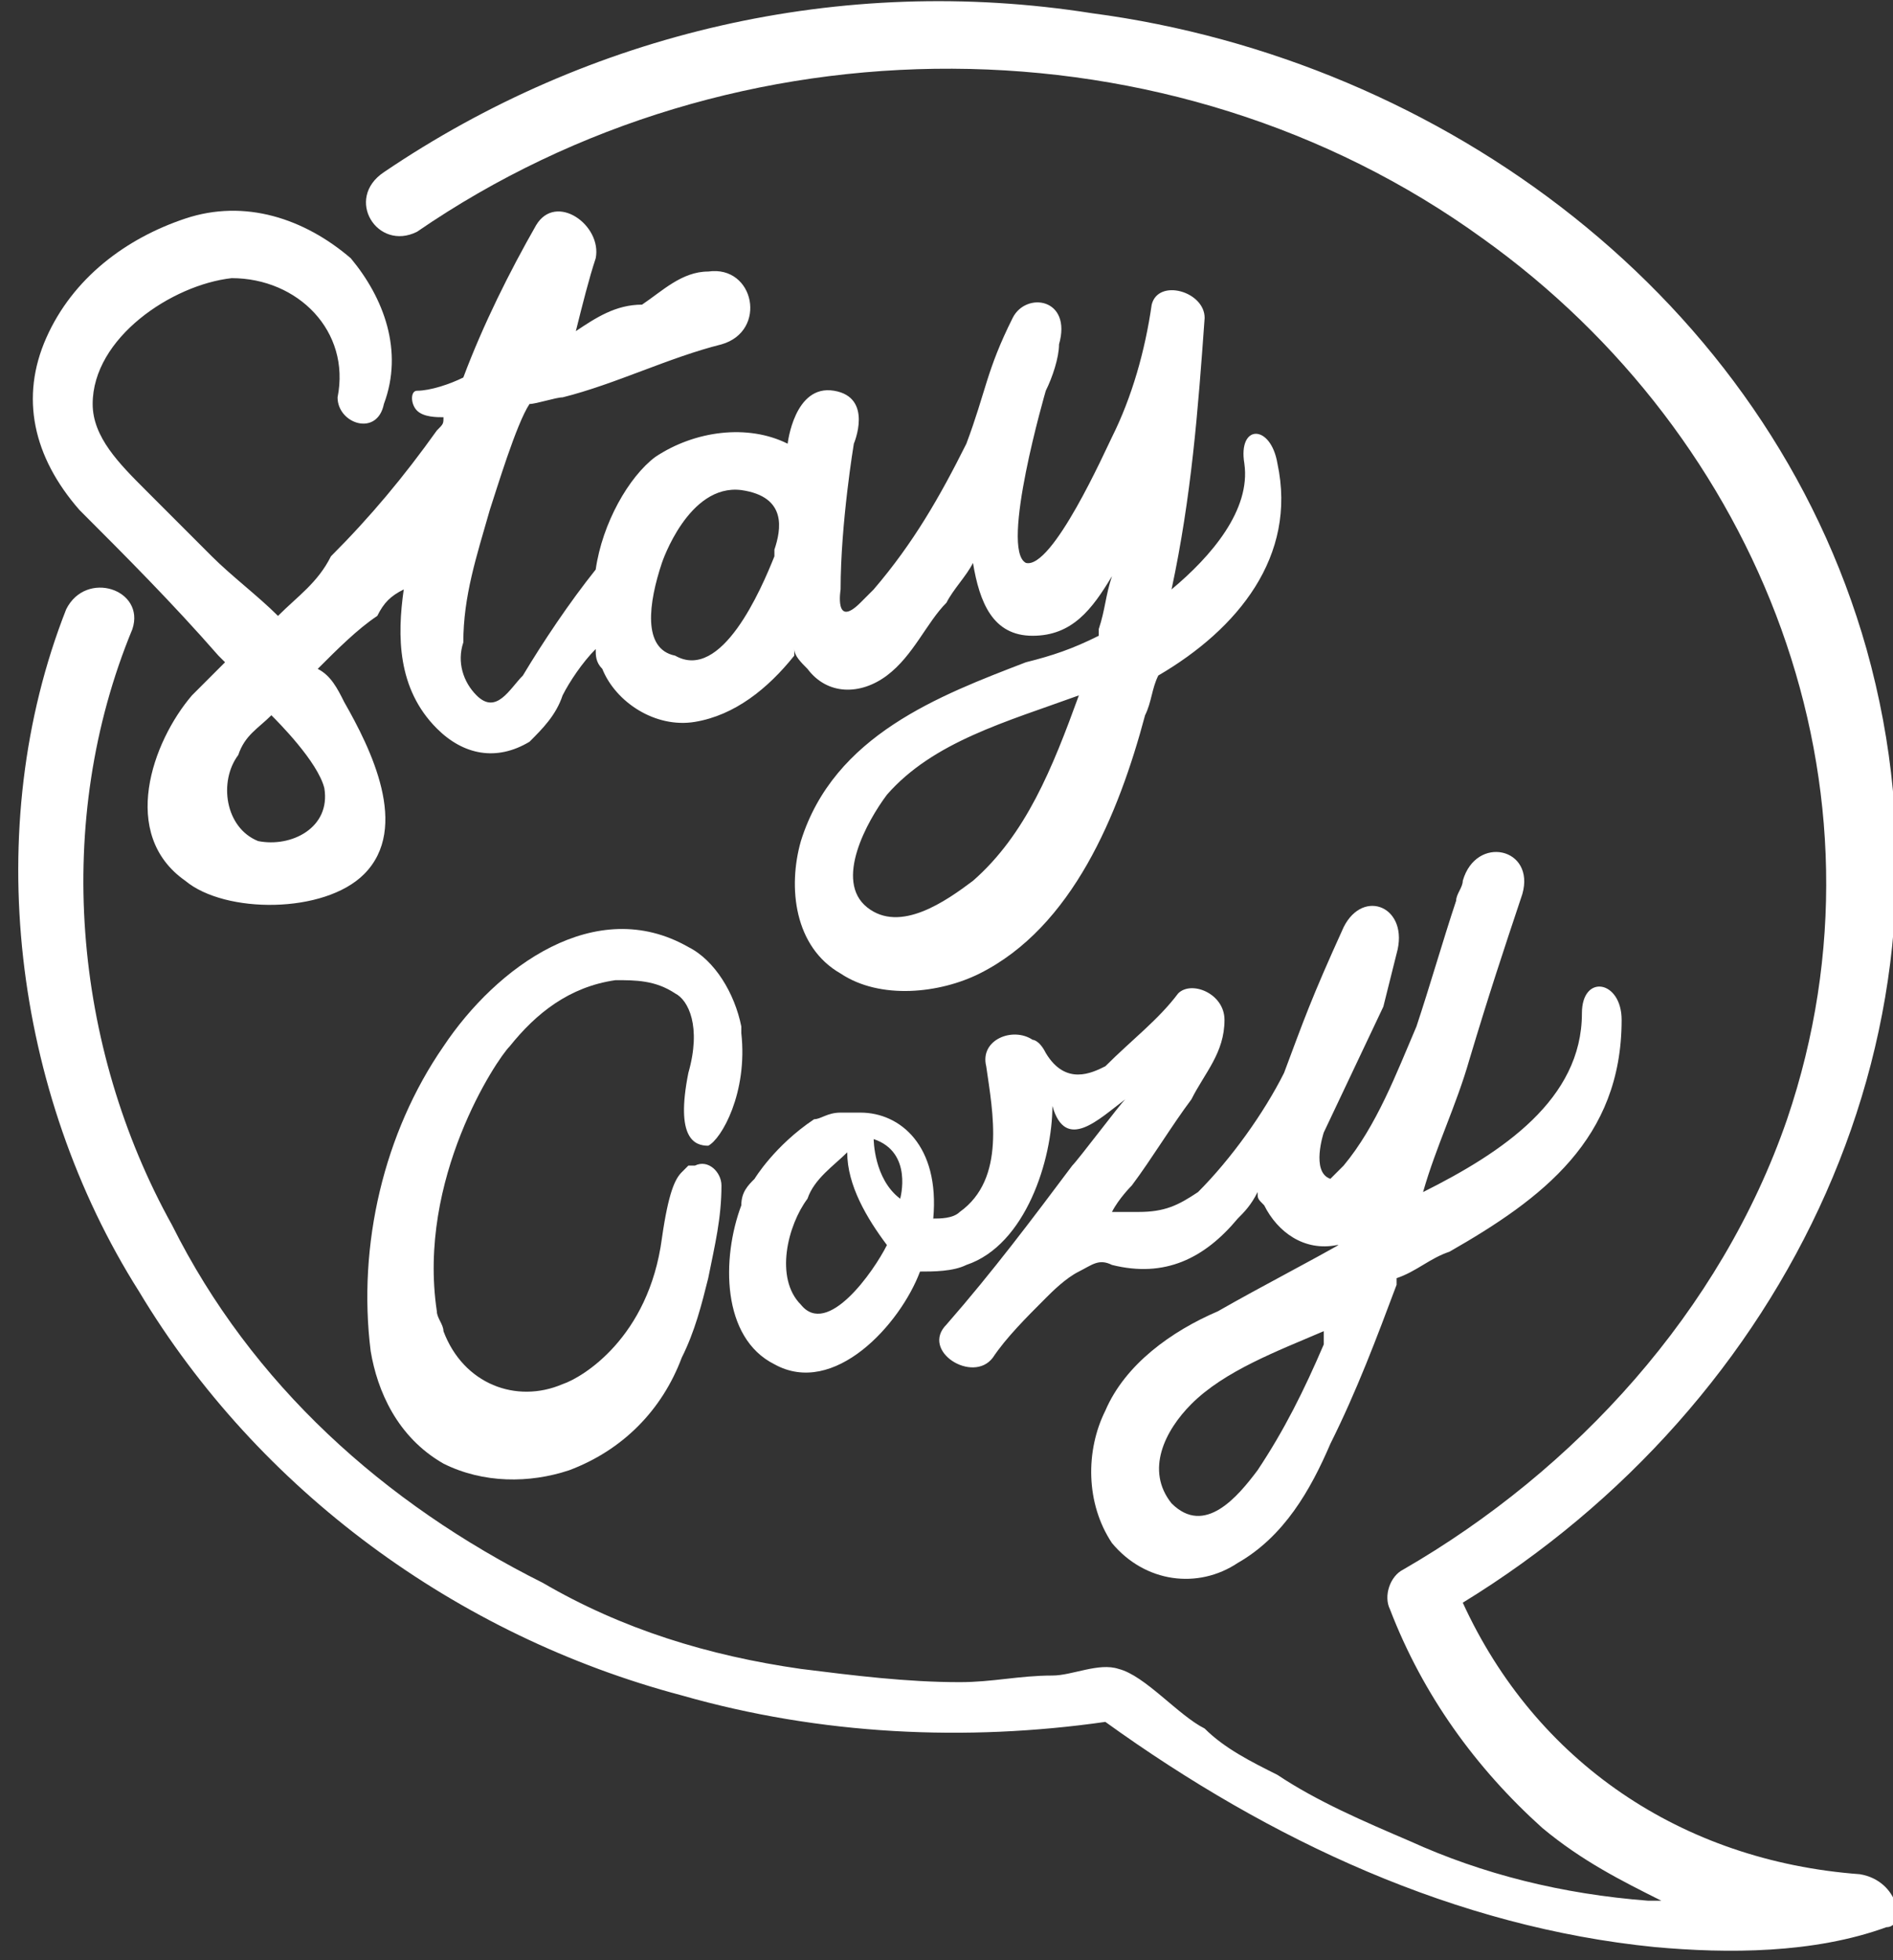 <?xml version="1.0" encoding="utf-8"?>
<!-- Generator: Adobe Illustrator 25.2.1, SVG Export Plug-In . SVG Version: 6.00 Build 0)  -->
<svg version="1.1" id="Layer_1" xmlns="http://www.w3.org/2000/svg" xmlns:xlink="http://www.w3.org/1999/xlink" x="0px" y="0px"
	 viewBox="0 0 28.6 29.6" style="enable-background:new 0 0 28.6 29.6;" xml:space="preserve">
<rect x="0" y="0" width="28.6" height="29.6" fill="#333333" stroke="none"/>
<style type="text/css">
	.st0{fill:#FFFFFF;}
</style>
<g>
	<path class="st0" d="M28.1,28.3c-2.7-0.2-4.9-1.7-6-4.1c4.9-3,7.7-8.7,6.1-14.4c-1.5-5.3-6.4-8.9-11.7-9.6
		C12.7-0.4,8.9,0.5,5.8,2.6C5.2,3,5.7,3.8,6.3,3.5c4.8-3.3,11.4-3.3,16.1,0.1c4.2,3,6.3,8.3,4.6,13.3c-1,2.9-3.2,5.3-5.8,6.8
		c-0.2,0.1-0.3,0.4-0.2,0.6c0.5,1.3,1.3,2.4,2.3,3.3c0.6,0.5,1.2,0.8,1.8,1.1c-0.1,0-0.1,0-0.2,0c-1.3-0.1-2.5-0.4-3.6-0.9
		c-0.7-0.3-1.4-0.6-2-1c-0.4-0.2-0.8-0.4-1.1-0.7c-0.4-0.2-0.9-0.8-1.3-0.9c-0.3-0.1-0.7,0.1-1,0.1c-0.5,0-0.9,0.1-1.4,0.1
		c-0.8,0-1.6-0.1-2.4-0.2c-1.4-0.2-2.7-0.6-3.9-1.3c-2.4-1.2-4.4-3-5.6-5.4c-1.5-2.7-1.8-6.1-0.6-9c0.2-0.6-0.7-0.9-1-0.3
		c-1.3,3.3-0.8,7.3,1.1,10.3c1.8,3,4.8,5.2,8.2,6.1c2.1,0.6,4.3,0.7,6.4,0.4c2.5,1.8,5.3,3.1,8.3,3.4c1.1,0.1,2.4,0.1,3.5-0.3
		C28.8,29.1,28.7,28.4,28.1,28.3z"/>
	<path class="st0" d="M3.3,9.9c0,0,0.1,0.1,0.1,0.1c-0.2,0.2-0.3,0.3-0.5,0.5c-0.6,0.7-1.1,2.1-0.1,2.8c0.6,0.5,2.1,0.5,2.7-0.1
		c0.7-0.7,0.1-1.9-0.3-2.6c-0.1-0.2-0.2-0.4-0.4-0.5c0.3-0.3,0.6-0.6,0.9-0.8C5.8,9.1,5.9,9,6.1,8.9C6,9.6,6,10.4,6.6,11
		c0.4,0.4,0.9,0.5,1.4,0.2c0.2-0.2,0.4-0.4,0.5-0.7C8.6,10.3,8.8,10,9,9.8C9,9.9,9,10,9.1,10.1c0.2,0.5,0.8,0.9,1.4,0.8
		c0.6-0.1,1.1-0.5,1.5-1c0,0,0,0,0-0.1c0,0.1,0.1,0.2,0.2,0.3c0.3,0.4,0.8,0.4,1.2,0.1c0.4-0.3,0.6-0.8,0.9-1.1
		c0.1-0.2,0.3-0.4,0.4-0.6c0.1,0.6,0.3,1.1,0.9,1.1c0.6,0,0.9-0.4,1.2-0.9c-0.1,0.3-0.1,0.5-0.2,0.8c0,0,0,0.1,0,0.1
		c-0.4,0.2-0.7,0.3-1.1,0.4c-1.3,0.5-2.9,1.1-3.4,2.7c-0.2,0.7-0.1,1.6,0.6,2c0.6,0.4,1.5,0.3,2.1,0c1.4-0.7,2.1-2.4,2.5-3.9
		c0.1-0.2,0.1-0.4,0.2-0.6c1.2-0.7,2.1-1.8,1.8-3.2c-0.1-0.6-0.6-0.6-0.5,0c0.1,0.7-0.5,1.4-1.1,1.9c0.3-1.4,0.4-2.7,0.5-4.1
		c0-0.4-0.7-0.6-0.8-0.2c-0.1,0.7-0.3,1.4-0.6,2c-0.1,0.2-0.9,2-1.3,1.9c-0.4-0.2,0.3-2.6,0.3-2.6l0,0c0.1-0.2,0.2-0.5,0.2-0.7
		c0.2-0.7-0.5-0.8-0.7-0.4c-0.4,0.8-0.4,1.1-0.7,1.9c-0.4,0.8-0.8,1.5-1.4,2.2c-0.1,0.1-0.1,0.1-0.2,0.2c-0.4,0.4-0.3-0.2-0.3-0.2
		c0-1,0.2-2.2,0.2-2.2s0.3-0.7-0.3-0.8s-0.7,0.8-0.7,0.8c-0.6-0.3-1.4-0.2-2,0.2C9.5,7.2,9.1,7.9,9,8.6c-0.4,0.5-0.8,1.1-1.1,1.6
		c-0.2,0.2-0.4,0.6-0.7,0.3C7,10.3,6.9,10,7,9.7c0-0.7,0.2-1.3,0.4-2C7.5,7.4,7.8,6.4,8,6.1C8.1,6.1,8.4,6,8.5,6
		c0.8-0.2,1.6-0.6,2.4-0.8c0.7-0.2,0.5-1.2-0.2-1.1c-0.4,0-0.7,0.3-1,0.5C9.3,4.6,9,4.8,8.7,5C8.8,4.6,8.9,4.2,9,3.9
		c0.1-0.5-0.6-1-0.9-0.5C7.7,4.1,7.3,4.9,7,5.7C6.8,5.8,6.5,5.9,6.3,5.9c-0.1,0-0.1,0.2,0,0.3c0.1,0.1,0.3,0.1,0.4,0.1
		c0,0.1,0,0.1-0.1,0.2c-0.5,0.7-1,1.3-1.6,1.9C4.8,8.8,4.5,9,4.2,9.3C3.9,9,3.5,8.7,3.2,8.4c-0.3-0.3-0.7-0.7-1-1
		C1.8,7,1.4,6.6,1.4,6.1c0-1,1.2-1.8,2.1-1.9c1,0,1.8,0.8,1.6,1.8C5.1,6.4,5.7,6.6,5.8,6.1c0.3-0.8,0-1.6-0.5-2.2
		C4.6,3.3,3.7,3,2.8,3.3C1.9,3.6,1.1,4.2,0.7,5.1C0.3,6,0.5,6.9,1.2,7.7C1.9,8.4,2.6,9.1,3.3,9.9z M14.7,13.3
		c-0.4,0.3-1.1,0.8-1.6,0.4c-0.5-0.4,0-1.3,0.3-1.7c0.7-0.8,1.8-1.1,2.9-1.5C15.9,11.6,15.5,12.6,14.7,13.3z M10,8.5
		c0,0,0.4-1.2,1.2-1.1c0.7,0.1,0.6,0.6,0.5,0.9c0,0,0,0.1,0,0.1c-0.2,0.5-0.8,1.9-1.5,1.5C9.7,9.8,9.8,9.1,10,8.5z M4.1,10.8
		c0.1,0.1,0.7,0.7,0.8,1.1c0.1,0.6-0.5,0.9-1,0.8c-0.5-0.2-0.6-0.9-0.3-1.3C3.7,11.1,3.9,11,4.1,10.8z"/>
	<path class="st0" d="M10.7,17.3c0.2-0.1,0.6-0.8,0.5-1.7c0,0,0-0.1,0-0.1c-0.1-0.5-0.4-1-0.8-1.2c-1.4-0.8-2.9,0.3-3.7,1.5
		c-0.9,1.3-1.3,3-1.1,4.6C5.7,21,6,21.7,6.7,22.1c0.6,0.3,1.3,0.3,1.9,0.1c0.8-0.3,1.4-0.9,1.7-1.7c0.2-0.4,0.3-0.8,0.4-1.2
		c0.1-0.5,0.2-0.9,0.2-1.4c0-0.2-0.2-0.4-0.4-0.3v0c0,0,0,0,0,0h0l0,0c0,0,0,0-0.1,0c0,0,0,0,0,0c0,0,0,0,0,0c0,0,0,0-0.1,0.1
		c-0.1,0.1-0.2,0.3-0.3,1c-0.2,1.5-1.2,2.1-1.5,2.2c-0.7,0.3-1.5,0-1.8-0.8c0-0.1-0.1-0.2-0.1-0.3c-0.3-2,0.9-3.8,1.1-4
		c0.4-0.5,0.9-0.9,1.6-1c0.3,0,0.6,0,0.9,0.2c0.2,0.1,0.4,0.5,0.2,1.2C10.2,17.2,10.5,17.3,10.7,17.3z"/>
	<path class="st0" d="M20.9,15.2l0.2-0.8c0.2-0.7-0.5-1-0.8-0.4c-0.5,1.1-0.6,1.4-0.9,2.2c-0.3,0.6-0.8,1.3-1.3,1.8
		c-0.3,0.2-0.5,0.3-0.9,0.3c-0.2,0-0.3,0-0.4,0c0.1-0.2,0.3-0.4,0.3-0.4c0.3-0.4,0.6-0.9,0.9-1.3c0.2-0.4,0.5-0.7,0.5-1.2
		c0-0.4-0.5-0.6-0.7-0.4c-0.3,0.4-0.7,0.7-1.1,1.1c-0.2,0.1-0.6,0.3-0.9-0.2c-0.1-0.2-0.2-0.2-0.2-0.2c-0.3-0.2-0.8,0-0.7,0.4
		c0.1,0.7,0.3,1.7-0.4,2.2c-0.1,0.1-0.3,0.1-0.4,0.1c0.1-1.1-0.5-1.6-1.1-1.6c0,0-0.1,0-0.1,0c0,0,0,0,0,0c0,0-0.1,0-0.1,0
		c0,0,0,0-0.1,0c-0.2,0-0.3,0.1-0.4,0.1c-0.6,0.4-0.9,0.9-0.9,0.9l0,0c-0.1,0.1-0.2,0.2-0.2,0.4c-0.3,0.8-0.3,2,0.5,2.4
		c0.9,0.5,1.9-0.6,2.2-1.4c0.2,0,0.5,0,0.7-0.1c0.9-0.3,1.3-1.6,1.3-2.4c0.2,0.7,0.7,0.2,1.1-0.1c-0.1,0.1-0.7,0.9-0.8,1
		c-0.6,0.8-1.2,1.6-1.9,2.4c-0.4,0.4,0.4,0.9,0.7,0.5c0.2-0.3,0.5-0.6,0.8-0.9c0.1-0.1,0.3-0.3,0.5-0.4c0.2-0.1,0.3-0.2,0.5-0.1
		c0.8,0.2,1.4-0.1,1.9-0.7c0.1-0.1,0.2-0.2,0.3-0.4c0,0.1,0,0.1,0.1,0.2c0.2,0.4,0.6,0.7,1.1,0.6c0.1,0,0.1,0,0.2-0.1c0,0,0,0,0,0
		c-0.7,0.4-1.3,0.7-2,1.1c-0.7,0.3-1.4,0.8-1.7,1.5c-0.3,0.6-0.3,1.4,0.1,2c0.5,0.6,1.3,0.7,1.9,0.3c0.7-0.4,1.1-1.1,1.4-1.8
		c0.4-0.8,0.7-1.6,1-2.4c0,0,0,0,0-0.1c0.3-0.1,0.5-0.3,0.8-0.4c1.4-0.8,2.6-1.7,2.6-3.5c0-0.6-0.6-0.7-0.6-0.1
		c0,1.3-1.2,2.1-2.4,2.7c0.2-0.7,0.5-1.3,0.7-2c0.3-1,0.5-1.6,0.8-2.5c0.2-0.7-0.7-0.9-0.9-0.2c0,0.1-0.1,0.2-0.1,0.3
		c-0.2,0.6-0.4,1.3-0.6,1.9c-0.3,0.7-0.6,1.5-1.1,2.1c-0.1,0.1-0.2,0.2-0.2,0.2c-0.3-0.1-0.1-0.7-0.1-0.7L20.9,15.2z M12.1,19.7
		c-0.4-0.4-0.2-1.2,0.1-1.6c0.1-0.3,0.4-0.5,0.6-0.7c0,0.5,0.3,1,0.6,1.4C13.2,19.2,12.5,20.2,12.1,19.7z M13.6,18.1
		c-0.4-0.3-0.4-0.9-0.4-0.9C13.8,17.4,13.6,18.1,13.6,18.1z M20,20.3c-0.3,0.7-0.6,1.3-1,1.9c-0.3,0.4-0.8,1-1.3,0.5
		c-0.4-0.5-0.1-1.1,0.3-1.5c0.5-0.5,1.3-0.8,2-1.1c0,0,0,0,0,0C20,20.2,20,20.2,20,20.3z"/>
</g>
</svg>
